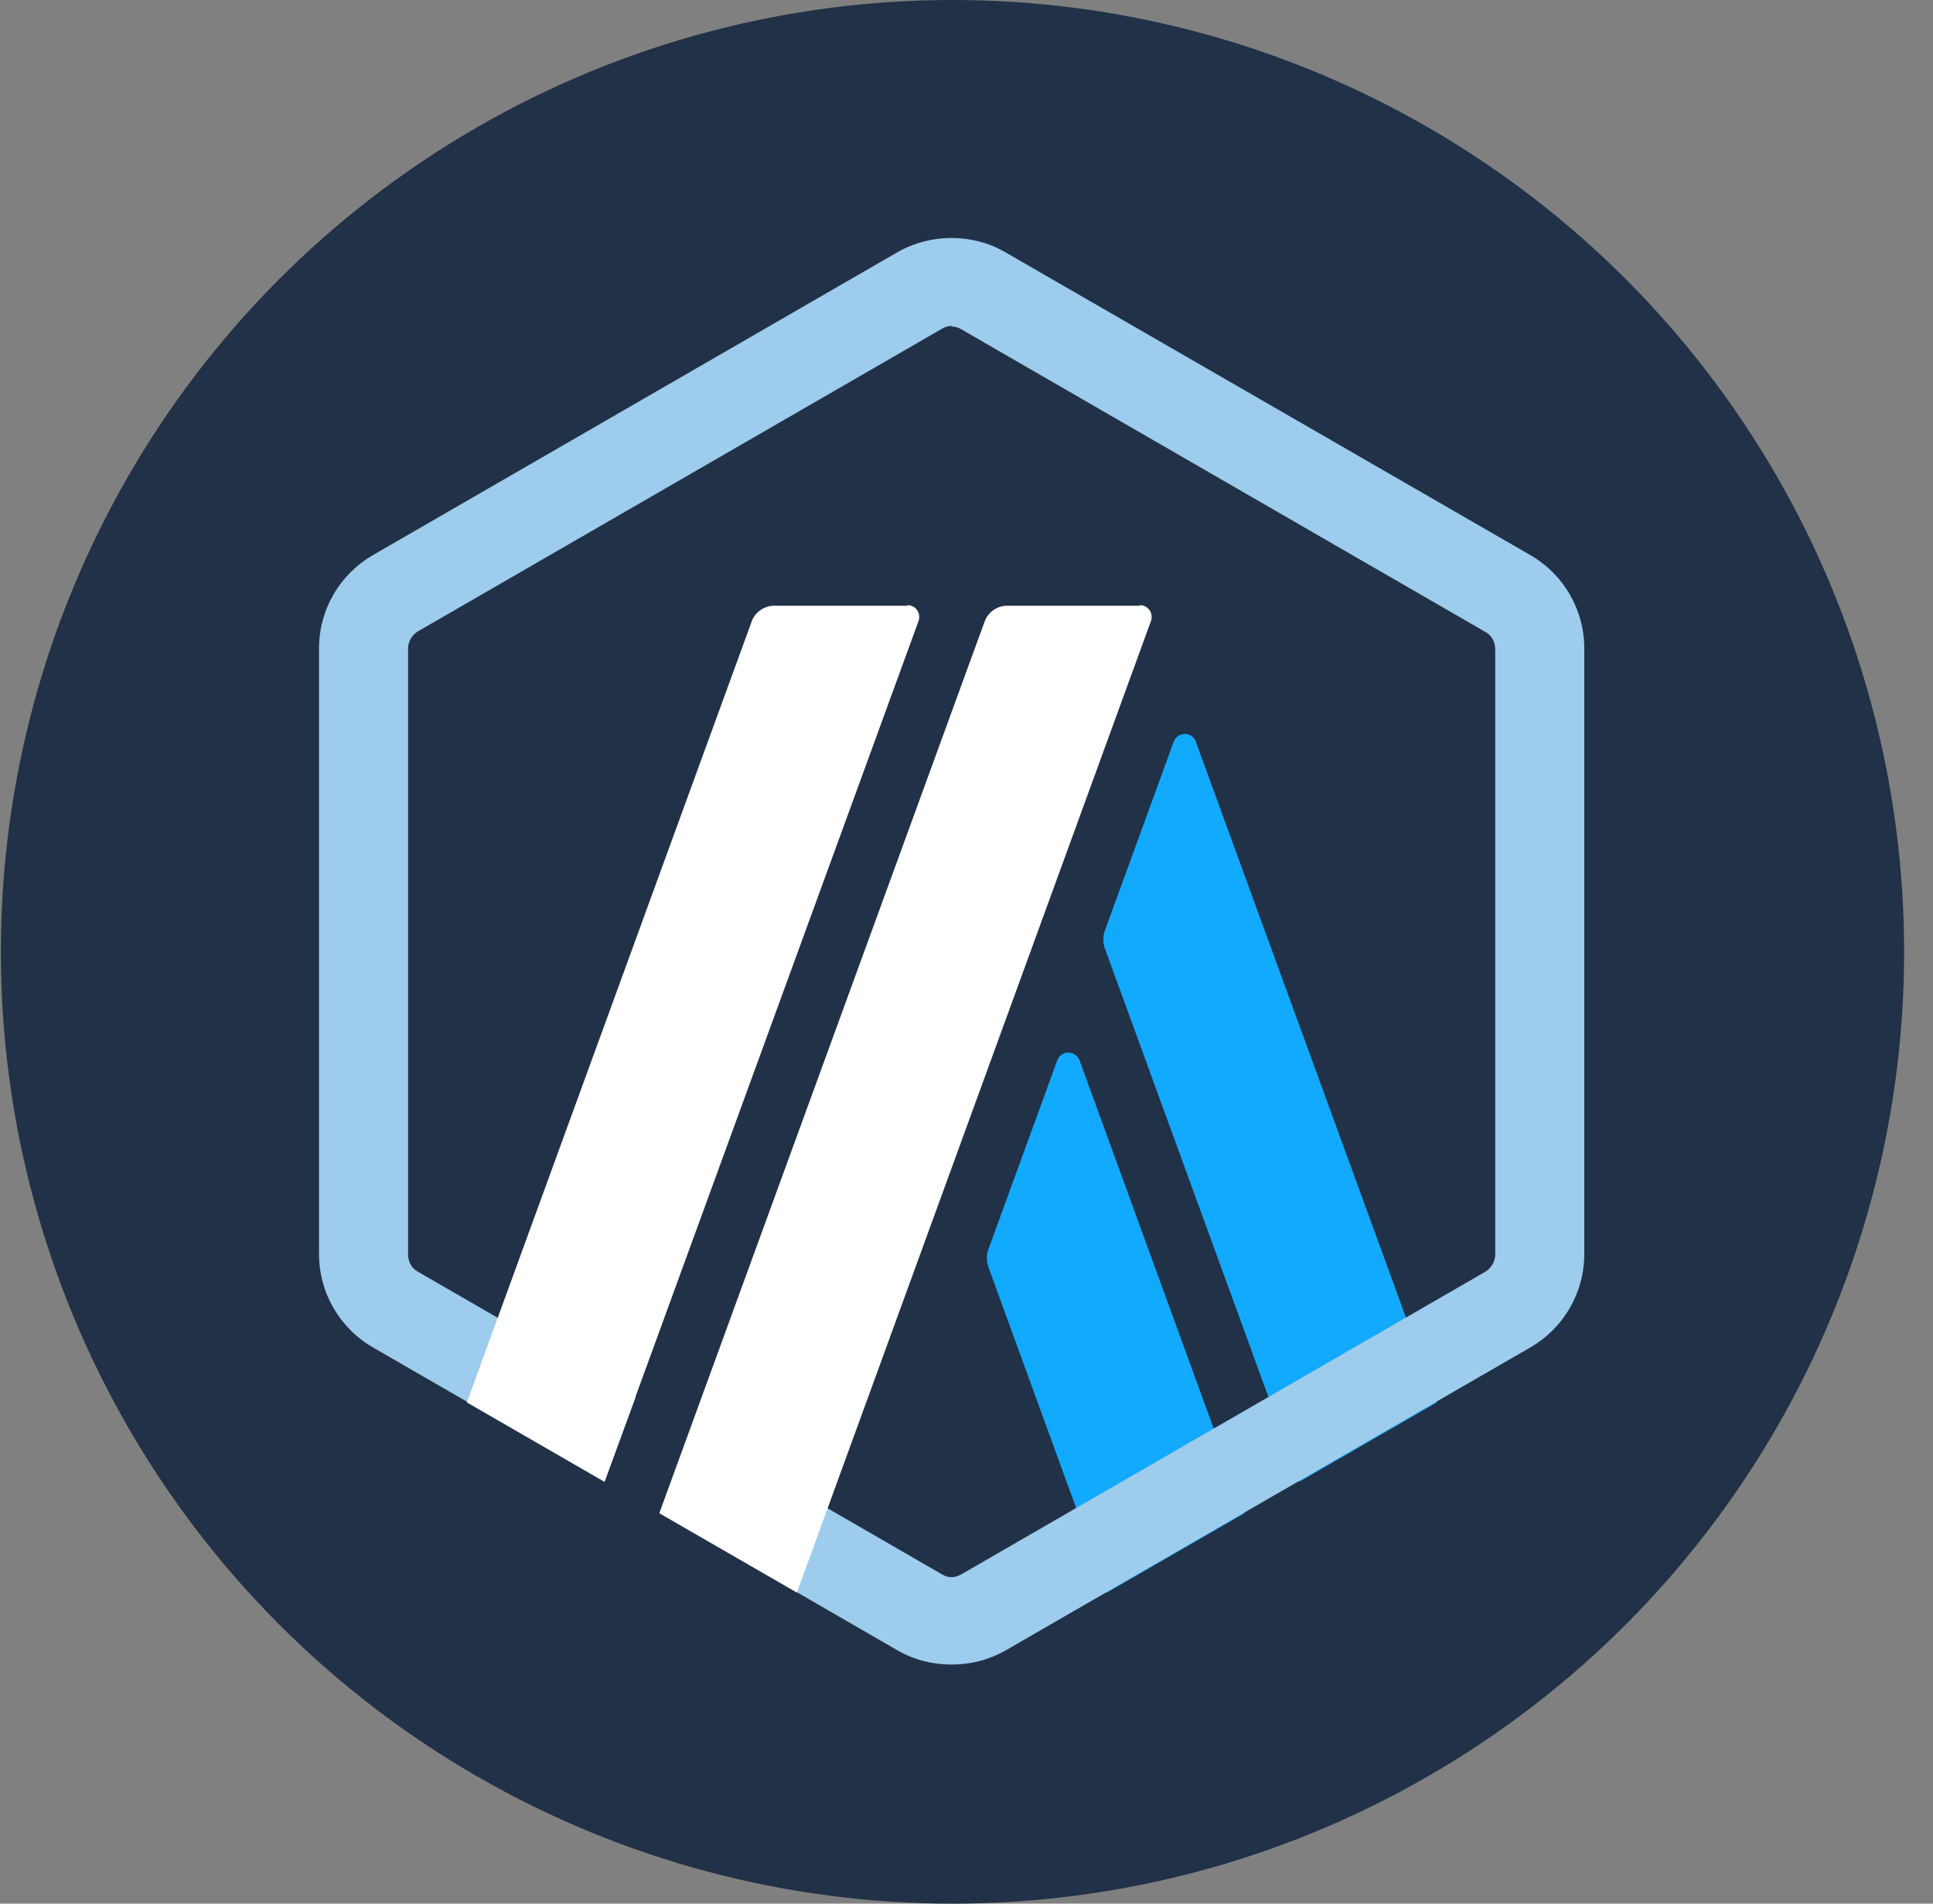 <svg width="65" height="64" viewBox="0 0 65 64" fill="none" xmlns="http://www.w3.org/2000/svg">
<rect x="0" y="0" width="65" height="64" fill="#808080" stroke="none"/>
<circle cx="32.029" cy="32" r="32" fill="#213147"/>
<path d="M12.34 22.592V41.408C12.34 42.618 12.973 43.712 14.029 44.327L30.33 53.734C31.367 54.33 32.653 54.33 33.69 53.734L49.991 44.327C51.028 43.731 51.681 42.618 51.681 41.408V22.592C51.681 21.383 51.047 20.288 49.991 19.674L33.69 10.266C32.653 9.671 31.367 9.671 30.33 10.266L14.029 19.674C12.993 20.269 12.359 21.383 12.359 22.592H12.34Z" fill="#213147"/>
<path d="M35.552 35.648L33.229 42.022C33.171 42.195 33.171 42.387 33.229 42.579L37.222 53.542L41.849 50.873L36.301 35.648C36.166 35.302 35.686 35.302 35.552 35.648Z" fill="#12AAFF"/>
<path d="M40.217 24.934C40.082 24.588 39.602 24.588 39.468 24.934L37.145 31.308C37.087 31.481 37.087 31.673 37.145 31.865L43.692 49.817L48.319 47.148L40.217 24.953V24.934Z" fill="#12AAFF"/>
<path d="M32 10.976C32.115 10.976 32.231 11.014 32.327 11.072L49.952 21.248C50.163 21.363 50.279 21.594 50.279 21.824V42.176C50.279 42.406 50.144 42.637 49.952 42.752L32.327 52.928C32.231 52.986 32.115 53.024 32 53.024C31.885 53.024 31.77 52.986 31.674 52.928L14.048 42.752C13.837 42.637 13.722 42.406 13.722 42.176V21.805C13.722 21.574 13.856 21.344 14.048 21.229L31.674 11.053C31.77 10.995 31.885 10.957 32 10.957V10.976ZM32 8C31.367 8 30.752 8.154 30.176 8.48L12.551 18.656C11.418 19.309 10.727 20.499 10.727 21.805V42.157C10.727 43.462 11.418 44.653 12.551 45.306L30.176 55.482C30.733 55.808 31.367 55.962 32 55.962C32.634 55.962 33.248 55.808 33.824 55.482L51.45 45.306C52.583 44.653 53.274 43.462 53.274 42.157V21.805C53.274 20.499 52.583 19.309 51.45 18.656L33.805 8.48C33.248 8.154 32.615 8 31.981 8H32Z" fill="#9DCCED"/>
<path d="M20.326 49.837L21.958 45.383L25.222 48.09L22.169 50.893L20.326 49.837Z" fill="#213147"/>
<path d="M30.502 20.365H26.029C25.702 20.365 25.395 20.576 25.28 20.883L15.699 47.149L20.326 49.818L30.886 20.883C30.982 20.614 30.79 20.346 30.522 20.346L30.502 20.365Z" fill="white"/>
<path d="M38.336 20.365H33.863C33.536 20.365 33.229 20.576 33.114 20.883L22.17 50.874L26.797 53.542L38.701 20.883C38.797 20.614 38.605 20.346 38.336 20.346V20.365Z" fill="white"/>
</svg>
